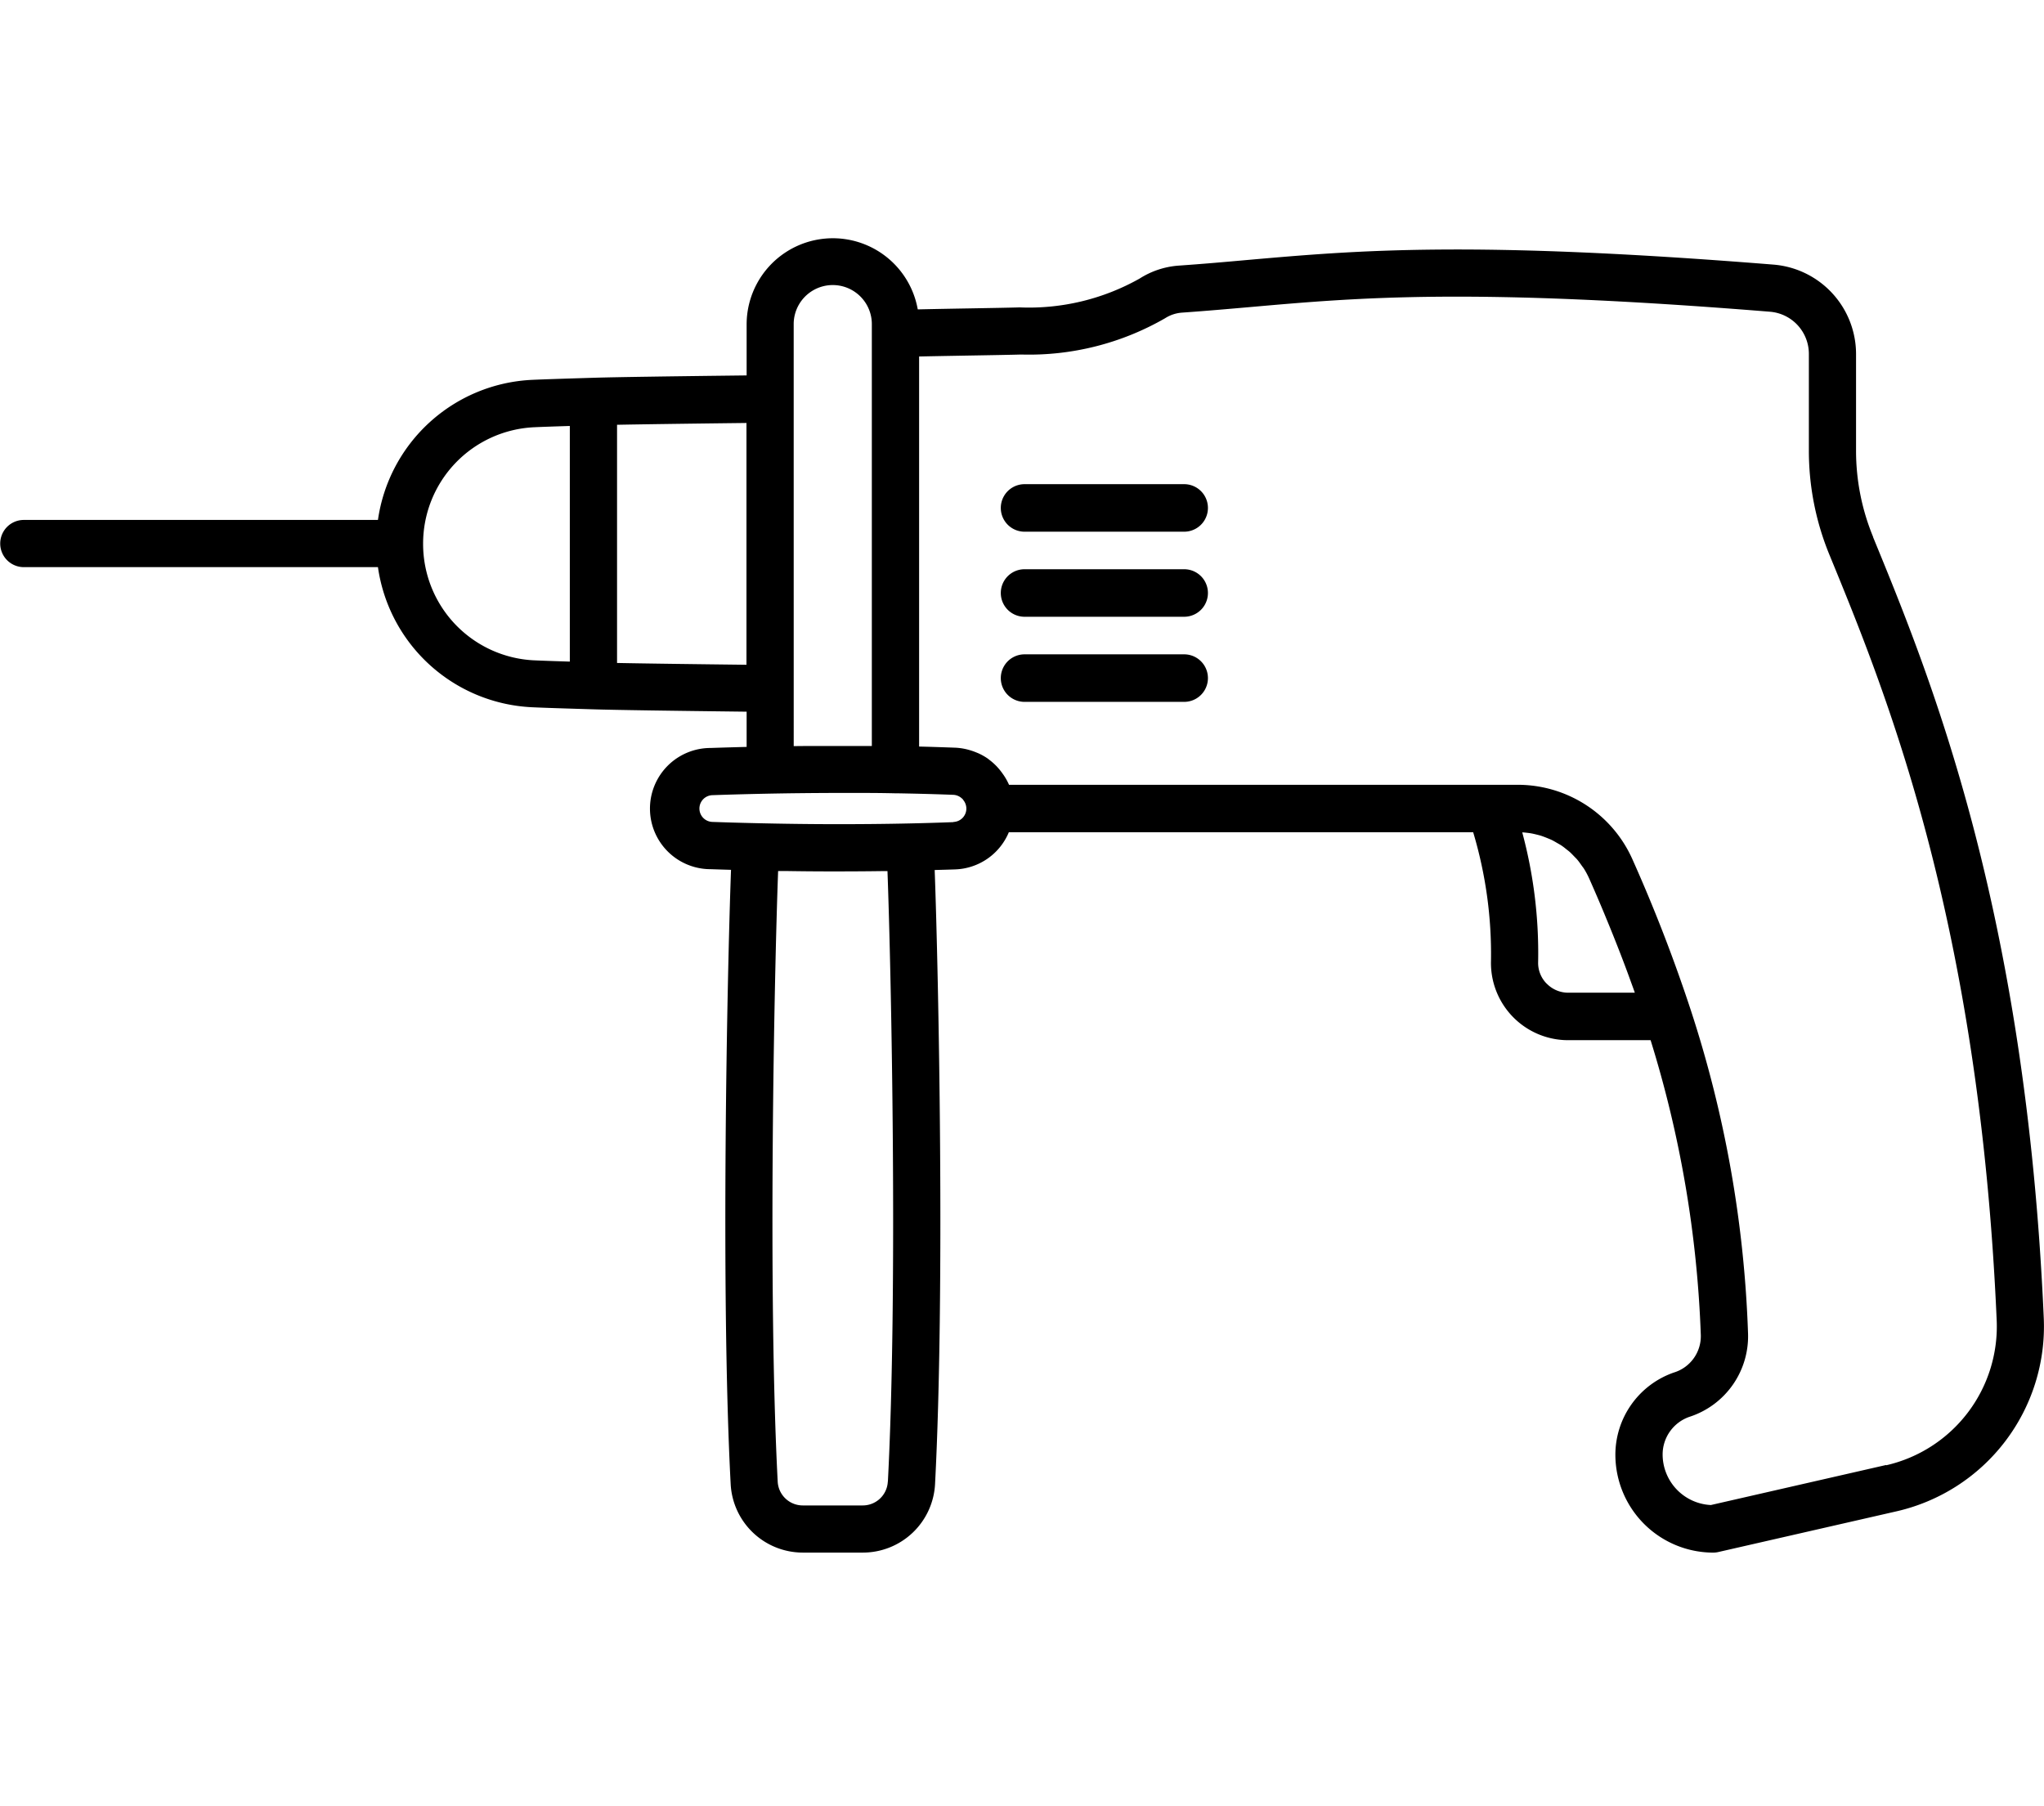 <svg xmlns="http://www.w3.org/2000/svg" width="86" height="76" viewBox="0 0 86 76">
  <g id="diy_aboutus_equipment_ico03" transform="translate(3487 -5179)">
    <g id="グループ_761" data-name="グループ 761" transform="translate(-6201.173 -7446.928)">
      <path id="パス_233" data-name="パス 233" d="M4221.184,2660.462h-6.715a1,1,0,0,0,0,2h6.715a1,1,0,1,0,0-2" transform="translate(-1457.188 9985.838)"/>
      <path id="パス_234" data-name="パス 234" d="M4221.184,2721.1h-6.715a1,1,0,0,0,0,2h6.715a1,1,0,1,0,0-2" transform="translate(-1457.188 9932.36)"/>
      <path id="パス_235" data-name="パス 235" d="M4221.184,2690.779h-6.715a1,1,0,0,0,0,2h6.715a1,1,0,1,0,0-2" transform="translate(-1457.188 9959.1)"/>
      <path id="パス_236" data-name="パス 236" d="M3935.392,2585.188a9.511,9.511,0,0,1-.717-3.633v-4.076a3.778,3.778,0,0,0-3.459-3.744c-12.769-1.025-17.55-.6-22.175-.194-.938.084-1.869.166-2.862.235a3.515,3.515,0,0,0-1.646.544,9.485,9.485,0,0,1-5.051,1.214c-.384.012-1.178.026-2.042.041-.765.013-1.589.028-2.243.043a3.628,3.628,0,0,0-7.2.613v2.165c-3.194.038-5.5.07-6.469.1h0c-1.079.033-2.046.063-2.563.087h0a6.874,6.874,0,0,0-6.48,5.894h-14.9a.993.993,0,0,0,0,1.986h14.9a6.874,6.874,0,0,0,6.48,5.895c.516.025,1.483.054,2.563.087h0c.966.03,3.275.062,6.469.1v1.482c-.572.015-1.088.03-1.517.045a2.55,2.55,0,0,0,0,5.1c.259.009.547.018.86.027-.163,4.452-.436,17.8-.015,25.839a3.041,3.041,0,0,0,3.033,2.889h2.533a3.042,3.042,0,0,0,3.034-2.888c.42-8.042.148-21.387-.016-25.832.29-.009.576-.015.867-.026a2.54,2.54,0,0,0,2.253-1.563h19.537a17.835,17.835,0,0,1,.749,5.425,3.249,3.249,0,0,0,3.251,3.324h3.465a47.428,47.428,0,0,1,2.113,12.419,1.6,1.6,0,0,1-1.138,1.566,3.664,3.664,0,0,0-2.457,3.458,4.123,4.123,0,0,0,4.117,4.118.975.975,0,0,0,.221-.026l7.494-1.712a7.978,7.978,0,0,0,6.192-8.131c-.755-17.212-4.779-27.009-7.183-32.863m-45.413-8.958a1.644,1.644,0,1,1,3.288,0v17.75l-.312,0h-.081c-.426,0-.846,0-1.252,0l-.766,0-.271,0-.527.005h-.078Zm-15.592,9.239a4.9,4.9,0,0,1,4.667-4.9c.339-.016.874-.034,1.506-.054v9.915c-.633-.02-1.168-.038-1.506-.054a4.9,4.9,0,0,1-4.667-4.9m8.16,5.011v-10.022c1.317-.025,3.387-.052,5.445-.076v10.174c-2.057-.024-4.128-.05-5.445-.076m11.392,34.448a1.055,1.055,0,0,1-1.05,1h-2.533a1.056,1.056,0,0,1-1.05-1.005c-.417-8-.144-21.313.018-25.689l.308,0q.851.014,1.682.016l.454,0h.173c.609,0,1.206-.005,1.8-.013h.184c.162,4.371.435,17.679.018,25.68m2.758-27.74c-.619.024-1.237.042-1.846.055-1.018.023-2.071.032-3.148.031s-2.183-.016-3.307-.042h0c-.712-.016-1.337-.035-1.848-.053a.563.563,0,0,1,0-1.125c.652-.023,1.491-.047,2.459-.066.8-.015,1.68-.025,2.62-.028.338,0,.687,0,1.037,0h.292q.634,0,1.289.015h0l.1,0c.771.014,1.556.033,2.346.064a.568.568,0,0,1,.367.158c.007.006.016.009.022.016s.017.029.027.041a.574.574,0,0,1,.133.363.564.564,0,0,1-.545.564m24.958,6.8a1.237,1.237,0,0,1-.356-.9,19.517,19.517,0,0,0-.668-5.461c.05,0,.1.005.15.011.072.008.144.016.215.028s.164.034.245.054.137.034.2.055.158.057.236.089.128.051.189.08c.077.037.151.081.225.124.057.033.116.065.172.1.073.049.142.1.211.159.05.039.1.076.15.119.07.062.133.131.2.2.041.043.085.083.123.129.068.08.127.166.188.253.028.04.06.078.087.119a3.363,3.363,0,0,1,.222.414q.318.715.613,1.423c.058.14.115.28.173.419q.209.509.407,1.013c.059.151.118.3.175.45q.208.541.4,1.074c.038.105.078.212.115.317.014.039.026.077.04.115h-2.8a1.258,1.258,0,0,1-.909-.384m14.284,20.256-7.375,1.685a2.133,2.133,0,0,1-2.03-2.128,1.676,1.676,0,0,1,1.124-1.582,3.563,3.563,0,0,0,2.468-3.556,49.014,49.014,0,0,0-2.423-13.606,66.134,66.134,0,0,0-2.443-6.305,5.283,5.283,0,0,0-4.826-3.128h-21.4a2.514,2.514,0,0,0-.2-.369c-.024-.039-.052-.074-.078-.112a2.623,2.623,0,0,0-.187-.235c-.032-.036-.064-.072-.1-.106a2.572,2.572,0,0,0-.276-.238c-.017-.013-.033-.028-.051-.041a2.534,2.534,0,0,0-.362-.208c-.043-.021-.088-.038-.132-.056a2.577,2.577,0,0,0-.292-.1c-.046-.013-.092-.026-.139-.036a2.59,2.59,0,0,0-.441-.06h-.008c-.508-.019-1.015-.036-1.517-.048V2577.6c.641-.015,1.462-.028,2.221-.042.876-.015,1.681-.029,2.071-.041a11.468,11.468,0,0,0,6.06-1.528,1.513,1.513,0,0,1,.713-.235c1-.07,1.948-.154,2.9-.237,4.542-.4,9.239-.818,21.84.2a1.78,1.78,0,0,1,1.631,1.764v4.076a11.494,11.494,0,0,0,.866,4.388c2.355,5.734,6.3,15.33,7.036,32.2a5.992,5.992,0,0,1-4.65,6.108" transform="translate(-1142.41 10063.328)"/>
    </g>
    <rect id="長方形_667" data-name="長方形 667" width="86" height="76" transform="translate(-3487 5179)" fill="none"/>
  </g>
</svg>
